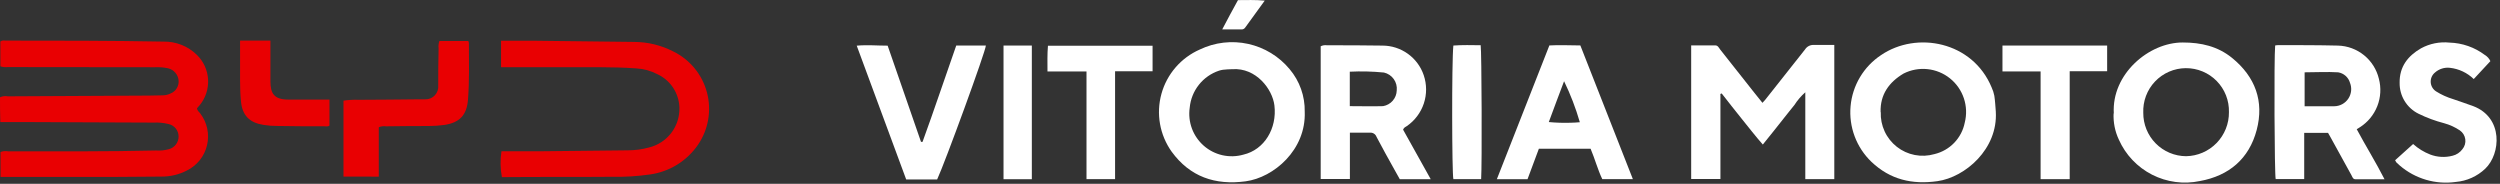 <svg width="476" height="35" viewBox="0 0 476 35" fill="none" xmlns="http://www.w3.org/2000/svg">
<rect x="0" y="0" width="476" height="35" fill="#333333" stroke="none"/>
<g clip-path="url(#clip0_1952_33)">
<path d="M0.07 12.632V7.902C0.206 7.813 0.358 7.752 0.518 7.723C0.678 7.694 0.841 7.697 1 7.732C11 7.732 21.08 7.732 31.12 7.922C32.294 7.899 33.461 8.11 34.553 8.542C35.645 8.975 36.64 9.621 37.48 10.442C38.76 11.684 39.524 13.364 39.62 15.145C39.717 16.926 39.138 18.678 38 20.052C37.84 20.252 37.67 20.442 37.52 20.602C37.52 21.062 37.91 21.302 38.13 21.602C38.779 22.45 39.231 23.432 39.455 24.477C39.678 25.522 39.667 26.603 39.422 27.643C39.178 28.682 38.705 29.655 38.039 30.49C37.373 31.325 36.529 32.002 35.57 32.472C34.092 33.233 32.453 33.627 30.79 33.622C27.55 33.662 24.317 33.685 21.09 33.692H1.31H0.1V28.942C0.563 28.768 1.064 28.723 1.55 28.812C10.95 28.812 20.35 28.872 29.75 28.652C30.558 28.708 31.37 28.623 32.15 28.402C32.682 28.266 33.153 27.955 33.488 27.52C33.824 27.085 34.004 26.551 34 26.002C34.007 25.441 33.817 24.896 33.465 24.459C33.113 24.023 32.62 23.723 32.07 23.612C31.158 23.387 30.218 23.296 29.28 23.342L5.17 23.242H0.06C0 21.622 0 20.072 0 18.522C0.476 18.306 1.007 18.243 1.52 18.342C10.453 18.282 19.383 18.235 28.31 18.202C29.2 18.202 30.1 18.152 30.99 18.152C31.504 18.151 32.01 18.031 32.47 17.802C32.97 17.605 33.392 17.248 33.668 16.787C33.945 16.326 34.062 15.786 34 15.252C33.938 14.717 33.713 14.213 33.355 13.811C32.998 13.408 32.524 13.126 32 13.002C31.166 12.825 30.312 12.758 29.46 12.802L1.49 12.772C1.012 12.822 0.529 12.775 0.07 12.632Z" fill="#E90002"/>
<path d="M95.4 12.762V7.762C97.73 7.762 99.98 7.762 102.23 7.762C108.403 7.822 114.57 7.895 120.73 7.982C123.336 7.988 125.904 8.616 128.22 9.812C129.782 10.579 131.161 11.674 132.263 13.021C133.366 14.368 134.166 15.936 134.61 17.619C135.054 19.302 135.131 21.061 134.835 22.776C134.54 24.492 133.88 26.124 132.9 27.562C131.849 29.096 130.489 30.392 128.905 31.367C127.322 32.342 125.552 32.974 123.71 33.222C121.309 33.568 118.884 33.715 116.46 33.662C109.74 33.722 103.02 33.662 96.299 33.722H95.559C95.252 32.098 95.225 30.434 95.48 28.802C97.96 28.802 100.48 28.802 102.97 28.802L119.56 28.622C120.911 28.623 122.257 28.441 123.56 28.082C125.252 27.674 126.753 26.695 127.809 25.311C128.865 23.927 129.413 22.222 129.36 20.482C129.319 19.132 128.902 17.821 128.157 16.696C127.411 15.57 126.366 14.675 125.14 14.112C123.898 13.47 122.535 13.098 121.14 13.022C116.64 12.692 112.14 12.832 107.62 12.792C104 12.792 100.38 12.792 96.769 12.792H95.4" fill="#E90002"/>
<path d="M65.4 33.623V19.163C66.367 19.02 67.344 18.967 68.32 19.003C72.06 19.003 75.8 18.942 79.54 18.913C80.01 18.913 80.48 18.913 80.94 18.913C81.284 18.925 81.627 18.865 81.945 18.735C82.264 18.605 82.551 18.408 82.788 18.158C83.024 17.908 83.205 17.611 83.317 17.286C83.43 16.961 83.472 16.615 83.44 16.273C83.44 13.932 83.44 11.602 83.51 9.273C83.449 8.781 83.5 8.282 83.66 7.812H89.17C89.226 7.933 89.263 8.061 89.28 8.193C89.28 11.803 89.39 15.422 89.1 19.032C88.86 21.942 87.48 23.372 84.57 23.793C83.603 23.924 82.627 23.991 81.65 23.992C78.93 23.992 76.21 24.012 73.49 24.052C73.026 23.979 72.55 24.042 72.12 24.233V33.633L65.4 33.623Z" fill="#E90002"/>
<path d="M51.49 7.723C51.49 10.453 51.49 12.963 51.49 15.463C51.49 17.723 52.11 18.993 55.01 18.963C57.56 18.963 60.1 18.963 62.73 18.963V23.913C62.43 24.153 62.08 24.043 61.73 24.043C58.73 24.043 55.73 24.043 52.8 23.983C51.906 23.987 51.013 23.917 50.13 23.773C47.49 23.343 46.13 21.973 45.88 19.303C45.74 18.003 45.73 16.673 45.71 15.363C45.71 13.283 45.71 11.193 45.71 9.113C45.71 8.703 45.71 8.283 45.71 7.733H51.51L51.49 7.723Z" fill="#E90002"/>
<path d="M327.57 17.941V34.081H322V8.641H326.57C327.1 8.641 327.26 9.091 327.51 9.411C329.59 12.031 331.67 14.664 333.75 17.311L335.57 19.581C335.97 19.141 336.31 18.781 336.57 18.401C338.95 15.401 341.34 12.401 343.69 9.401C343.87 9.12 344.124 8.893 344.423 8.745C344.723 8.597 345.057 8.533 345.39 8.561C346.66 8.561 347.93 8.561 349.25 8.561V34.101H343.73V17.571C342.927 18.28 342.227 19.098 341.65 20.001C340.97 20.811 340.33 21.671 339.65 22.501L337.75 24.901C337.09 25.731 336.42 26.561 335.64 27.521C334.21 25.901 332.96 24.261 331.64 22.641C330.32 21.021 329.09 19.411 327.81 17.791L327.51 17.911" fill="white"/>
<path d="M380 21.263C380.43 28.363 374.17 33.753 368.89 34.493C364.11 35.173 359.89 34.213 356.32 30.813C354.905 29.457 353.814 27.801 353.127 25.966C352.439 24.131 352.174 22.165 352.35 20.213C352.525 18.262 353.138 16.375 354.142 14.692C355.146 13.009 356.516 11.574 358.15 10.493C364.94 5.863 375.59 7.893 379.21 16.653C379.443 17.154 379.614 17.681 379.72 18.223C379.87 19.223 379.92 20.223 380 21.223M358.1 21.343C358.05 22.608 358.302 23.868 358.834 25.017C359.366 26.166 360.163 27.172 361.16 27.953C362.156 28.734 363.324 29.268 364.567 29.509C365.811 29.751 367.093 29.694 368.31 29.343C369.747 29.003 371.057 28.256 372.081 27.192C373.106 26.128 373.804 24.792 374.09 23.343C374.479 21.817 374.42 20.211 373.92 18.718C373.421 17.224 372.502 15.906 371.273 14.921C370.044 13.936 368.558 13.326 366.991 13.163C365.425 13 363.845 13.292 362.44 14.003C359.68 15.643 357.95 18.003 358.07 21.383" fill="white"/>
<path d="M248.42 21.273C248.7 28.533 242.53 33.803 237.17 34.523C231.36 35.303 226.56 33.653 223.08 28.873C221.959 27.299 221.202 25.495 220.866 23.591C220.53 21.688 220.622 19.734 221.137 17.87C221.651 16.007 222.575 14.282 223.84 12.821C225.105 11.36 226.68 10.199 228.45 9.423C231.311 8.053 234.547 7.678 237.645 8.358C240.743 9.037 243.525 10.732 245.55 13.173C247.459 15.435 248.479 18.314 248.42 21.273ZM234.64 13.173C234.04 13.173 233.45 13.223 232.85 13.283C232.599 13.32 232.352 13.377 232.11 13.453C230.592 13.958 229.254 14.894 228.261 16.149C227.268 17.403 226.663 18.92 226.52 20.513C226.329 21.848 226.474 23.21 226.943 24.475C227.412 25.739 228.19 26.866 229.205 27.754C230.221 28.641 231.442 29.261 232.758 29.556C234.074 29.851 235.443 29.812 236.74 29.443C240.74 28.513 243.17 24.443 242.65 20.083C242.28 16.973 239.16 12.863 234.65 13.173" fill="white"/>
<path d="M402.47 21.61C402.02 14.11 409.15 8.06 415.61 8.09C419.08 8.09 422.26 8.81 424.99 11.03C429.41 14.63 431.12 19.29 429.67 24.76C428.22 30.23 424.4 33.47 418.86 34.47C415.775 35.12 412.56 34.692 409.752 33.258C406.944 31.824 404.712 29.471 403.43 26.59C402.694 25.03 402.351 23.313 402.43 21.59M408.08 21.48C408.072 22.558 408.277 23.626 408.682 24.625C409.088 25.623 409.686 26.532 410.443 27.299C411.2 28.067 412.101 28.677 413.094 29.096C414.087 29.515 415.152 29.733 416.23 29.74C418.423 29.703 420.512 28.8 422.041 27.228C423.57 25.656 424.414 23.543 424.39 21.35C424.419 20.255 424.227 19.166 423.826 18.147C423.424 17.128 422.822 16.201 422.055 15.419C421.288 14.638 420.371 14.019 419.36 13.6C418.348 13.18 417.263 12.968 416.168 12.977C415.073 12.986 413.991 13.215 412.986 13.65C411.982 14.086 411.075 14.72 410.32 15.513C409.566 16.306 408.978 17.244 408.594 18.269C408.209 19.294 408.034 20.386 408.08 21.48Z" fill="white"/>
<path d="M454 34.13C452 34.13 450.24 34.13 448.47 34.13C447.99 34.13 447.89 33.67 447.71 33.35C446.36 30.91 445.01 28.45 443.66 26C443.54 25.77 443.41 25.56 443.26 25.3H438.72V34.1H433.29C433.06 33.24 432.96 11.1 433.19 8.66C433.391 8.617 433.595 8.593 433.8 8.59C437.58 8.59 441.37 8.59 445.15 8.68C446.963 8.729 448.709 9.375 450.118 10.518C451.526 11.661 452.518 13.236 452.94 15C453.395 16.723 453.29 18.547 452.639 20.207C451.988 21.866 450.826 23.276 449.32 24.23L448.72 24.6C450.42 27.78 452.32 30.81 454.04 34.18M438.8 13.72V20.23C440.73 20.23 442.59 20.23 444.44 20.23C444.969 20.225 445.489 20.091 445.955 19.84C446.421 19.589 446.819 19.229 447.114 18.79C447.409 18.35 447.593 17.846 447.65 17.32C447.707 16.794 447.635 16.262 447.44 15.77C447.293 15.256 447.002 14.795 446.601 14.441C446.201 14.086 445.708 13.854 445.18 13.77C443.07 13.64 440.96 13.77 438.8 13.77" fill="white"/>
<path d="M267.15 24.691L272.41 34.121H266.52C266.19 33.531 265.81 32.871 265.45 32.211C264.32 30.211 263.19 28.131 262.09 26.061C262 25.806 261.826 25.588 261.598 25.443C261.37 25.298 261.099 25.234 260.83 25.261C259.6 25.261 258.37 25.261 257.02 25.261V34.081H251.46V8.811C251.831 8.624 252.25 8.558 252.66 8.621C256.19 8.621 259.72 8.621 263.24 8.681C264.971 8.687 266.658 9.234 268.063 10.245C269.469 11.256 270.524 12.681 271.08 14.321C271.671 16.064 271.677 17.952 271.098 19.699C270.518 21.445 269.385 22.956 267.87 24.001C267.63 24.171 267.32 24.251 267.15 24.681M257 20.211C259.18 20.211 261.26 20.271 263.33 20.211C264.046 20.092 264.698 19.728 265.175 19.18C265.651 18.633 265.922 17.936 265.94 17.211C266.02 16.443 265.816 15.674 265.366 15.047C264.916 14.42 264.252 13.98 263.5 13.811C261.34 13.597 259.168 13.543 257 13.651V20.241V20.211Z" fill="white"/>
<path d="M310.91 34.101H305.07C304.2 32.281 303.68 30.271 302.85 28.321H293L290.84 34.121H285L295 8.651C297 8.531 298.91 8.651 300.9 8.651C304.24 17.131 307.56 25.561 310.9 34.111M294.9 23.241C296.273 23.371 297.652 23.415 299.03 23.371C299.61 23.371 300.2 23.311 300.8 23.271C300.024 20.587 299.02 17.974 297.8 15.461C296.8 18.051 295.89 20.581 294.89 23.241" fill="white"/>
<path d="M471 15.051C469.766 13.854 468.169 13.101 466.46 12.911C465.953 12.853 465.438 12.902 464.951 13.056C464.463 13.209 464.013 13.463 463.63 13.801C463.356 14.022 463.138 14.305 462.995 14.627C462.852 14.949 462.788 15.301 462.807 15.652C462.827 16.004 462.93 16.346 463.108 16.65C463.286 16.954 463.533 17.212 463.83 17.401C464.84 18.034 465.929 18.528 467.07 18.871C468.35 19.331 469.65 19.731 470.91 20.211C476.65 22.391 476.17 29.281 473.18 32.131C471.655 33.577 469.684 34.462 467.59 34.641C465.69 34.91 463.754 34.77 461.912 34.23C460.07 33.69 458.365 32.763 456.91 31.511C456.68 31.311 456.46 31.111 456.25 30.901C456.163 30.779 456.089 30.649 456.03 30.511L459.46 27.421C460.415 28.278 461.516 28.955 462.71 29.421C464.072 29.939 465.561 30.02 466.97 29.651C467.72 29.471 468.383 29.032 468.84 28.411C469.059 28.151 469.222 27.848 469.317 27.521C469.412 27.195 469.438 26.852 469.392 26.515C469.347 26.178 469.232 25.854 469.054 25.564C468.877 25.274 468.64 25.024 468.36 24.831C467.441 24.215 466.428 23.752 465.36 23.461C463.677 23.024 462.042 22.418 460.48 21.651C459.387 21.11 458.47 20.271 457.834 19.23C457.199 18.19 456.872 16.99 456.89 15.771C456.84 12.701 458.45 10.651 460.96 9.201C462.616 8.299 464.505 7.919 466.38 8.111C468.818 8.179 471.173 9.004 473.12 10.471C473.58 10.747 473.946 11.155 474.17 11.641L471 15.051Z" fill="white"/>
<path d="M163.13 8.693C165.19 8.513 167.04 8.693 169.01 8.693C171.13 14.8 173.247 20.907 175.36 27.013H175.65C177.87 20.933 179.91 14.793 182.07 8.663H187.71C187.71 9.663 179.93 30.953 178.43 34.173H172.54C169.43 25.753 166.32 17.333 163.13 8.723" fill="white"/>
<path d="M388.53 13.602H381.27V8.672H401.2V13.562H394.07V34.112H388.53V13.602Z" fill="white"/>
<path d="M206.87 13.603H199.44C199.44 11.933 199.39 10.373 199.53 8.703H219.45V13.573H212.31V34.113H206.87V13.603Z" fill="white"/>
<path d="M196.46 8.672H191.07V34.122H196.46V8.672Z" fill="white"/>
<path d="M276.68 8.672C278.48 8.542 280.2 8.592 281.92 8.612C282.11 9.692 282.19 31.472 282.01 34.102H276.72C276.45 33.102 276.39 11.802 276.72 8.672" fill="white"/>
<path d="M240.81 0.112C239.47 1.962 238.27 3.592 237.09 5.242C237.008 5.365 236.894 5.465 236.76 5.528C236.626 5.591 236.477 5.617 236.33 5.602H232.71C233.71 3.672 234.71 1.852 235.71 0.022C237.36 0.022 238.96 -0.058 240.84 0.122" fill="white"/>
</g>
<defs>
<clipPath id="clip0_1952_33">
<rect width="475.34" height="34.74" fill="white"/>
</clipPath>
</defs>
</svg>
